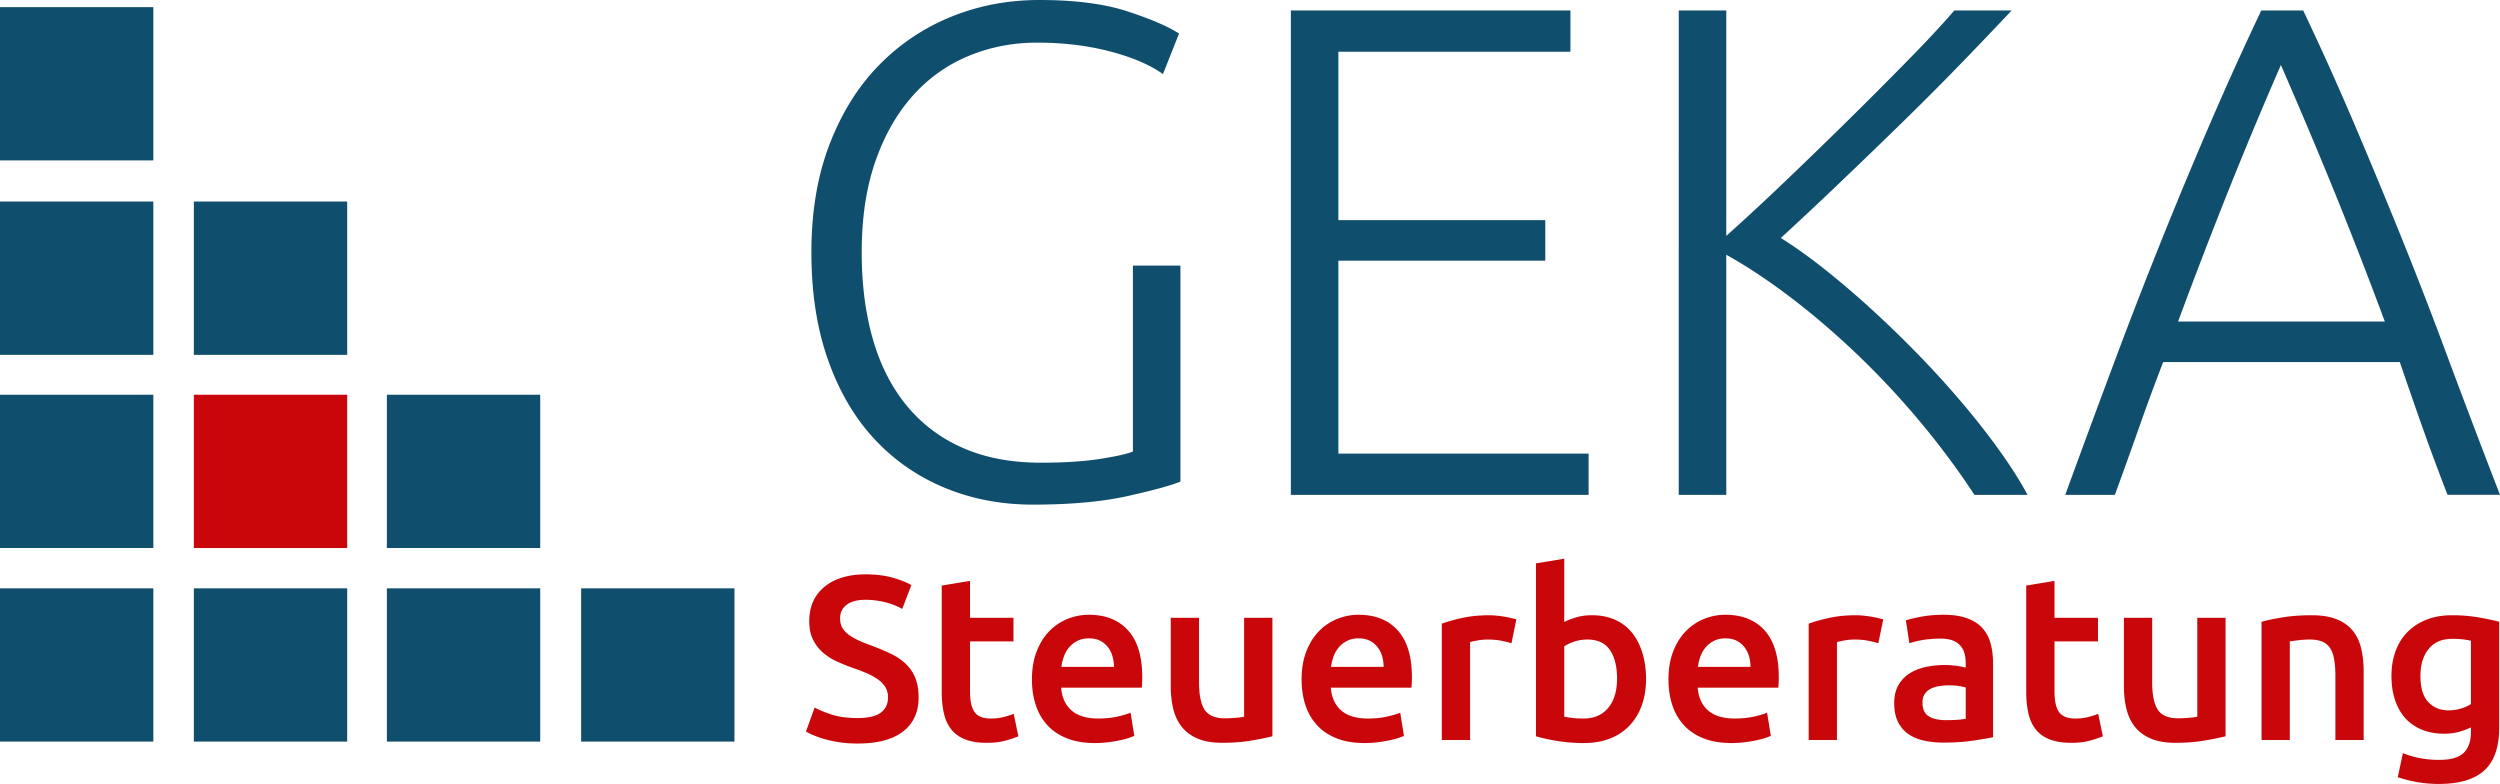 <svg version="1.1" id="Ebene_1" xmlns="http://www.w3.org/2000/svg" x="0" y="0" viewBox="0 0 452.485 141.89" style="enable-background:new 0 0 452.485 141.89" xml:space="preserve"><style>.st0{fill:#104e6d}.st1{fill:#c9070a}</style><path class="st0" d="M205.048 48.07h8.602v39.09c-1.603.676-4.744 1.54-9.424 2.594-4.681 1.053-10.437 1.581-17.268 1.581-5.736 0-11.049-1.013-15.94-3.037-4.892-2.024-9.13-4.953-12.713-8.791-3.586-3.837-6.389-8.602-8.413-14.295s-3.036-12.208-3.036-19.545 1.095-13.852 3.289-19.545c2.192-5.693 5.165-10.455 8.918-14.294a38.305 38.305 0 0 1 13.093-8.793C177.133 1.011 182.446 0 188.097 0c6.493 0 11.848.695 16.066 2.088 4.216 1.391 7.294 2.719 9.234 3.985l-2.909 7.337c-2.362-1.686-5.566-3.056-9.614-4.112-4.048-1.054-8.434-1.581-13.156-1.581-4.386 0-8.519.802-12.397 2.403-3.88 1.603-7.254 4.007-10.12 7.21-2.868 3.207-5.124 7.169-6.768 11.892-1.645 4.724-2.467 10.204-2.467 16.445 0 5.82.675 11.069 2.024 15.749 1.349 4.681 3.394 8.688 6.136 12.019 2.74 3.332 6.136 5.882 10.184 7.653s8.729 2.656 14.042 2.656c4.301 0 7.906-.23 10.815-.695 2.91-.462 4.87-.905 5.882-1.329V48.07zM233.637 89.563V1.897h50.601v7.464h-41.999v30.487h37.445v7.336h-37.445v34.915h45.288v7.464h-53.89zM357.356 89.563c-2.868-4.392-6.093-8.741-9.677-13.048a148.71 148.71 0 0 0-11.322-12.162c-3.965-3.802-7.992-7.263-12.081-10.389-4.092-3.125-8.033-5.744-11.828-7.855v43.454h-8.602V1.897h8.602v40.798c3.207-2.863 6.772-6.168 10.697-9.915 3.924-3.748 7.806-7.516 11.647-11.304a862.947 862.947 0 0 0 10.826-10.864c3.376-3.45 6.076-6.357 8.102-8.715h10.373a845.642 845.642 0 0 1-8.861 9.285 541.127 541.127 0 0 1-11.016 11.053 1453.948 1453.948 0 0 1-11.582 11.177 688.26 688.26 0 0 1-10.318 9.662c2.445 1.522 5.08 3.398 7.906 5.637a160.1 160.1 0 0 1 8.602 7.348c2.91 2.66 5.776 5.448 8.602 8.36a170.377 170.377 0 0 1 7.97 8.803c2.486 2.957 4.722 5.828 6.705 8.614 1.98 2.787 3.605 5.363 4.87 7.727h-9.615zM442.994 89.563a428.287 428.287 0 0 1-4.616-12.422 1001.37 1001.37 0 0 1-4.027-11.614h-42.828a411.423 411.423 0 0 0-4.295 11.647 1117.12 1117.12 0 0 1-4.446 12.389H373.8a2823.308 2823.308 0 0 1 9.434-25.512 955.547 955.547 0 0 1 8.712-22.371 922.263 922.263 0 0 1 8.481-20.277 616.889 616.889 0 0 1 8.852-19.507h7.584a528.421 528.421 0 0 1 8.802 19.481 1236.02 1236.02 0 0 1 8.447 20.29 792.53 792.53 0 0 1 8.685 22.382 2133.31 2133.31 0 0 0 9.686 25.512h-9.489zm-30.167-77.798a806.97 806.97 0 0 0-9.271 22.167 1004.707 1004.707 0 0 0-9.335 24.259h37.419c-3.238-8.687-6.389-16.784-9.456-24.291a992.927 992.927 0 0 0-9.357-22.135z"/><path class="st1" d="M155.223 129.962c1.917 0 3.313-.323 4.187-.973.874-.647 1.312-1.565 1.312-2.749 0-.704-.149-1.31-.445-1.817-.296-.509-.718-.966-1.269-1.375-.549-.409-1.219-.79-2.008-1.142s-1.692-.699-2.707-1.037a35.992 35.992 0 0 1-2.94-1.206 9.917 9.917 0 0 1-2.496-1.629 7.49 7.49 0 0 1-1.734-2.326c-.438-.901-.655-1.986-.655-3.256 0-2.649.916-4.73 2.749-6.238 1.832-1.508 4.327-2.262 7.486-2.262 1.832 0 3.46.205 4.885.611 1.423.409 2.545.854 3.363 1.334l-1.651 4.314a12.492 12.492 0 0 0-3.15-1.227 14.639 14.639 0 0 0-3.532-.423c-1.438 0-2.559.295-3.363.887-.803.592-1.205 1.425-1.205 2.497 0 .649.133 1.203.402 1.67.268.466.648.882 1.142 1.249.492.366 1.071.704 1.734 1.016.662.309 1.389.606 2.179.887a42.293 42.293 0 0 1 3.701 1.544c1.085.523 2.001 1.142 2.749 1.862a7.26 7.26 0 0 1 1.712 2.538c.395.973.592 2.15.592 3.529 0 2.652-.937 4.702-2.812 6.155s-4.617 2.179-8.227 2.179c-1.213 0-2.319-.078-3.32-.233a21.102 21.102 0 0 1-2.664-.571 18.075 18.075 0 0 1-2.01-.699 12.202 12.202 0 0 1-1.353-.654l1.565-4.357c.761.423 1.79.847 3.087 1.27 1.299.421 2.864.632 4.696.632zM170.449 105.982l5.118-.844v6.681h7.866v4.271h-7.866v9.009c0 1.777.282 3.047.845 3.808.564.761 1.523 1.142 2.877 1.142.93 0 1.755-.098 2.473-.297.719-.195 1.29-.381 1.714-.549l.845 4.06c-.592.254-1.368.516-2.326.782-.958.269-2.087.402-3.383.402-1.58 0-2.898-.212-3.955-.633-1.057-.423-1.897-1.037-2.516-1.841-.621-.804-1.057-1.777-1.312-2.918-.253-1.142-.381-2.445-.381-3.912v-19.161zM186.775 122.984c0-1.945.289-3.651.867-5.118.578-1.465 1.346-2.685 2.306-3.658a9.543 9.543 0 0 1 3.299-2.2 10.24 10.24 0 0 1 3.806-.74c3.045 0 5.42.944 7.127 2.835 1.705 1.888 2.559 4.709 2.559 8.457 0 .283-.007.599-.021.951-.014.354-.036.671-.063.954h-14.592c.14 1.774.768 3.149 1.882 4.122 1.113.973 2.728 1.46 4.842 1.46 1.24 0 2.375-.112 3.405-.338 1.03-.226 1.84-.466 2.432-.721l.677 4.188c-.282.14-.669.29-1.163.445s-1.057.295-1.691.421c-.635.128-1.319.233-2.051.319a19.92 19.92 0 0 1-2.242.126c-1.945 0-3.638-.29-5.075-.866-1.439-.578-2.623-1.382-3.553-2.412-.93-1.03-1.622-2.243-2.073-3.636-.452-1.394-.678-2.924-.678-4.589zm14.845-2.283a6.75 6.75 0 0 0-.296-2.01 4.81 4.81 0 0 0-.867-1.648 4.102 4.102 0 0 0-1.396-1.101c-.549-.266-1.205-.402-1.967-.402-.79 0-1.479.147-2.072.445a4.733 4.733 0 0 0-1.502 1.163 5.288 5.288 0 0 0-.951 1.651 8.817 8.817 0 0 0-.465 1.903h9.516zM230.296 133.261c-.988.254-2.27.516-3.849.782-1.579.269-3.313.402-5.203.402-1.775 0-3.263-.252-4.462-.761-1.199-.507-2.157-1.211-2.875-2.114-.719-.901-1.234-1.981-1.545-3.234-.31-1.256-.465-2.63-.465-4.124v-12.393h5.118v11.589c0 2.369.345 4.06 1.036 5.075.691 1.016 1.897 1.522 3.616 1.522.62 0 1.276-.029 1.967-.083.691-.057 1.206-.128 1.544-.212v-17.892h5.118v21.443zM235.583 122.984c0-1.945.289-3.651.867-5.118.578-1.465 1.346-2.685 2.306-3.658a9.543 9.543 0 0 1 3.299-2.2 10.24 10.24 0 0 1 3.806-.74c3.045 0 5.42.944 7.127 2.835 1.705 1.888 2.559 4.709 2.559 8.457 0 .283-.007.599-.021.951-.014.354-.036.671-.063.954H240.87c.14 1.774.768 3.149 1.882 4.122 1.113.973 2.728 1.46 4.842 1.46 1.24 0 2.375-.112 3.405-.338 1.03-.226 1.84-.466 2.432-.721l.677 4.188c-.282.14-.669.29-1.163.445s-1.057.295-1.691.421c-.635.128-1.319.233-2.051.319a19.92 19.92 0 0 1-2.242.126c-1.945 0-3.638-.29-5.075-.866-1.439-.578-2.623-1.382-3.553-2.412s-1.622-2.243-2.073-3.636c-.451-1.394-.677-2.924-.677-4.589zm14.845-2.283a6.75 6.75 0 0 0-.296-2.01 4.81 4.81 0 0 0-.867-1.648 4.102 4.102 0 0 0-1.396-1.101c-.549-.266-1.205-.402-1.967-.402-.79 0-1.479.147-2.072.445a4.733 4.733 0 0 0-1.502 1.163 5.288 5.288 0 0 0-.951 1.651 8.817 8.817 0 0 0-.465 1.903h9.516zM273.562 116.43c-.422-.14-1.008-.29-1.755-.445-.747-.155-1.614-.233-2.601-.233-.564 0-1.163.057-1.797.169-.635.114-1.079.212-1.333.297v17.721h-5.117v-21.062c.986-.366 2.22-.711 3.701-1.037 1.48-.323 3.123-.485 4.927-.485.339 0 .734.021 1.184.062.451.043.903.1 1.353.171.451.069.888.155 1.312.252.422.1.761.19 1.014.276l-.888 4.314zM297.924 122.901c0 1.774-.262 3.375-.782 4.799-.522 1.425-1.269 2.642-2.242 3.658-.974 1.016-2.151 1.791-3.532 2.326-1.382.535-2.947.804-4.695.804a29.56 29.56 0 0 1-4.843-.381c-1.536-.254-2.812-.535-3.827-.847v-31.296l5.117-.847v11.461c.592-.309 1.318-.592 2.179-.844.86-.254 1.811-.381 2.855-.381 1.549 0 2.94.274 4.166.823a8.211 8.211 0 0 1 3.067 2.347c.817 1.016 1.444 2.236 1.881 3.66.437 1.427.656 2.999.656 4.718zm-5.246-.085c0-2.171-.43-3.891-1.29-5.161-.86-1.268-2.22-1.903-4.081-1.903-.845 0-1.642.128-2.389.381-.748.254-1.347.537-1.798.847v12.731c.366.083.838.162 1.417.231.577.071 1.275.107 2.093.107 1.89 0 3.369-.642 4.441-1.924 1.072-1.285 1.607-3.052 1.607-5.309zM301.984 122.984c0-1.945.289-3.651.867-5.118.578-1.465 1.346-2.685 2.306-3.658a9.543 9.543 0 0 1 3.299-2.2 10.24 10.24 0 0 1 3.806-.74c3.045 0 5.42.944 7.127 2.835 1.705 1.888 2.559 4.709 2.559 8.457 0 .283-.007.599-.021.951-.014.354-.036.671-.063.954h-14.592c.14 1.774.768 3.149 1.882 4.122 1.113.973 2.728 1.46 4.842 1.46 1.24 0 2.375-.112 3.405-.338 1.03-.226 1.84-.466 2.432-.721l.677 4.188c-.282.14-.669.29-1.163.445-.493.155-1.057.295-1.691.421-.635.128-1.319.233-2.051.319a19.92 19.92 0 0 1-2.242.126c-1.945 0-3.638-.29-5.075-.866-1.439-.578-2.623-1.382-3.553-2.412-.93-1.03-1.622-2.243-2.073-3.636-.453-1.394-.678-2.924-.678-4.589zm14.845-2.283a6.75 6.75 0 0 0-.296-2.01 4.81 4.81 0 0 0-.867-1.648 4.102 4.102 0 0 0-1.396-1.101c-.549-.266-1.205-.402-1.967-.402-.79 0-1.479.147-2.072.445a4.733 4.733 0 0 0-1.502 1.163 5.288 5.288 0 0 0-.951 1.651 8.817 8.817 0 0 0-.465 1.903h9.516zM339.963 116.43c-.422-.14-1.008-.29-1.755-.445-.747-.155-1.614-.233-2.601-.233-.564 0-1.163.057-1.797.169-.635.114-1.079.212-1.333.297v17.721h-5.117v-21.062c.986-.366 2.22-.711 3.701-1.037 1.48-.323 3.123-.485 4.927-.485.339 0 .734.021 1.184.062.451.043.903.1 1.353.171.451.069.888.155 1.312.252.422.1.761.19 1.014.276l-.888 4.314zM351.764 111.269c1.692 0 3.116.212 4.271.635 1.156.423 2.08 1.016 2.771 1.777s1.184 1.684 1.48 2.771c.296 1.085.444 2.276.444 3.572v13.409c-.79.169-1.981.373-3.573.611-1.593.24-3.39.362-5.393.362-1.326 0-2.538-.128-3.638-.381-1.099-.254-2.037-.664-2.812-1.227a5.77 5.77 0 0 1-1.818-2.2c-.438-.901-.655-2.014-.655-3.342 0-1.268.246-2.34.74-3.213a6.07 6.07 0 0 1 2.008-2.136c.847-.552 1.825-.944 2.94-1.184a16.529 16.529 0 0 1 3.49-.359c.564 0 1.156.036 1.775.105.621.071 1.283.19 1.988.359v-.844c0-.592-.07-1.156-.212-1.693a3.53 3.53 0 0 0-.74-1.417c-.353-.407-.818-.725-1.396-.951-.578-.224-1.305-.338-2.179-.338-1.183 0-2.269.086-3.256.254-.987.169-1.791.366-2.412.592l-.634-4.145c.648-.226 1.592-.452 2.834-.678a22.29 22.29 0 0 1 3.977-.339zm.423 19.074c1.579 0 2.777-.083 3.595-.252v-5.667c-.282-.086-.691-.169-1.226-.254a11.285 11.285 0 0 0-1.777-.126c-.565 0-1.136.04-1.714.126a5.376 5.376 0 0 0-1.565.466 2.838 2.838 0 0 0-1.12.951c-.282.409-.423.923-.423 1.544 0 1.213.381 2.05 1.143 2.516.761.465 1.79.696 3.087.696zM366.735 105.982l5.118-.844v6.681h7.866v4.271h-7.866v9.009c0 1.777.282 3.047.845 3.808.564.761 1.523 1.142 2.877 1.142.93 0 1.755-.098 2.473-.297.719-.195 1.29-.381 1.714-.549l.845 4.06c-.592.254-1.368.516-2.326.782-.958.269-2.087.402-3.383.402-1.58 0-2.898-.212-3.955-.633-1.057-.423-1.897-1.037-2.516-1.841-.621-.804-1.057-1.777-1.312-2.918-.253-1.142-.381-2.445-.381-3.912v-19.161zM402.813 133.261c-.988.254-2.27.516-3.849.782-1.579.269-3.313.402-5.203.402-1.775 0-3.263-.252-4.462-.761-1.199-.507-2.157-1.211-2.875-2.114-.719-.901-1.234-1.981-1.545-3.234-.31-1.256-.465-2.63-.465-4.124v-12.393h5.118v11.589c0 2.369.345 4.06 1.036 5.075.691 1.016 1.897 1.522 3.616 1.522.62 0 1.276-.029 1.967-.083.691-.057 1.206-.128 1.544-.212v-17.892h5.118v21.443zM409.326 112.539c.986-.283 2.269-.552 3.848-.804 1.579-.254 3.327-.381 5.244-.381 1.805 0 3.313.247 4.526.74 1.212.492 2.179 1.184 2.897 2.071.719.889 1.227 1.96 1.523 3.215.296 1.253.444 2.628.444 4.124v12.434h-5.117v-11.63c0-1.184-.078-2.193-.233-3.025-.156-.83-.409-1.508-.761-2.031a3.055 3.055 0 0 0-1.438-1.142c-.608-.238-1.347-.359-2.221-.359-.648 0-1.325.043-2.03.128a40.9 40.9 0 0 0-1.565.209v17.849h-5.117v-21.398zM452.337 131.696c0 3.525-.895 6.105-2.685 7.741-1.791 1.634-4.533 2.452-8.227 2.452-1.353 0-2.672-.112-3.954-.338a22.409 22.409 0 0 1-3.49-.887l.931-4.357c.874.366 1.867.661 2.981.887 1.114.226 2.319.34 3.616.34 2.058 0 3.525-.423 4.399-1.27.874-.847 1.312-2.1 1.312-3.765v-.844c-.508.252-1.177.507-2.01.761-.831.254-1.783.381-2.854.381-1.41 0-2.701-.226-3.871-.678a8.1 8.1 0 0 1-3.003-1.986c-.832-.875-1.48-1.967-1.945-3.28-.465-1.31-.698-2.825-.698-4.545 0-1.608.246-3.089.741-4.443.492-1.353 1.212-2.509 2.157-3.468.944-.958 2.093-1.705 3.446-2.24 1.353-.535 2.89-.804 4.61-.804 1.664 0 3.242.126 4.736.381 1.495.252 2.764.521 3.806.804v19.158zm-14.253-9.387c0 2.171.472 3.758 1.417 4.757.944 1.001 2.163 1.503 3.658 1.503.818 0 1.586-.114 2.306-.34.718-.226 1.303-.492 1.755-.804v-11.461a15.46 15.46 0 0 0-1.353-.233 16.353 16.353 0 0 0-2.03-.105c-1.861 0-3.286.614-4.273 1.838-.986 1.228-1.48 2.843-1.48 4.845z"/><path class="st0" d="M0 1.291h27.752v27.744H0zM0 36.481h27.752v27.744H0zM0 71.445h27.752v27.744H0z"/><path class="st1" d="M35.087 71.445h27.752v27.744H35.087z"/><path class="st0" d="M35.087 36.481h27.752v27.744H35.087zM70.022 71.445h27.752v27.744H70.022zM0 106.483h27.752v27.744H0zM35.087 106.483h27.752v27.744H35.087zM70.022 106.483h27.752v27.744H70.022zM105.184 106.483h27.752v27.744h-27.752z"/></svg>